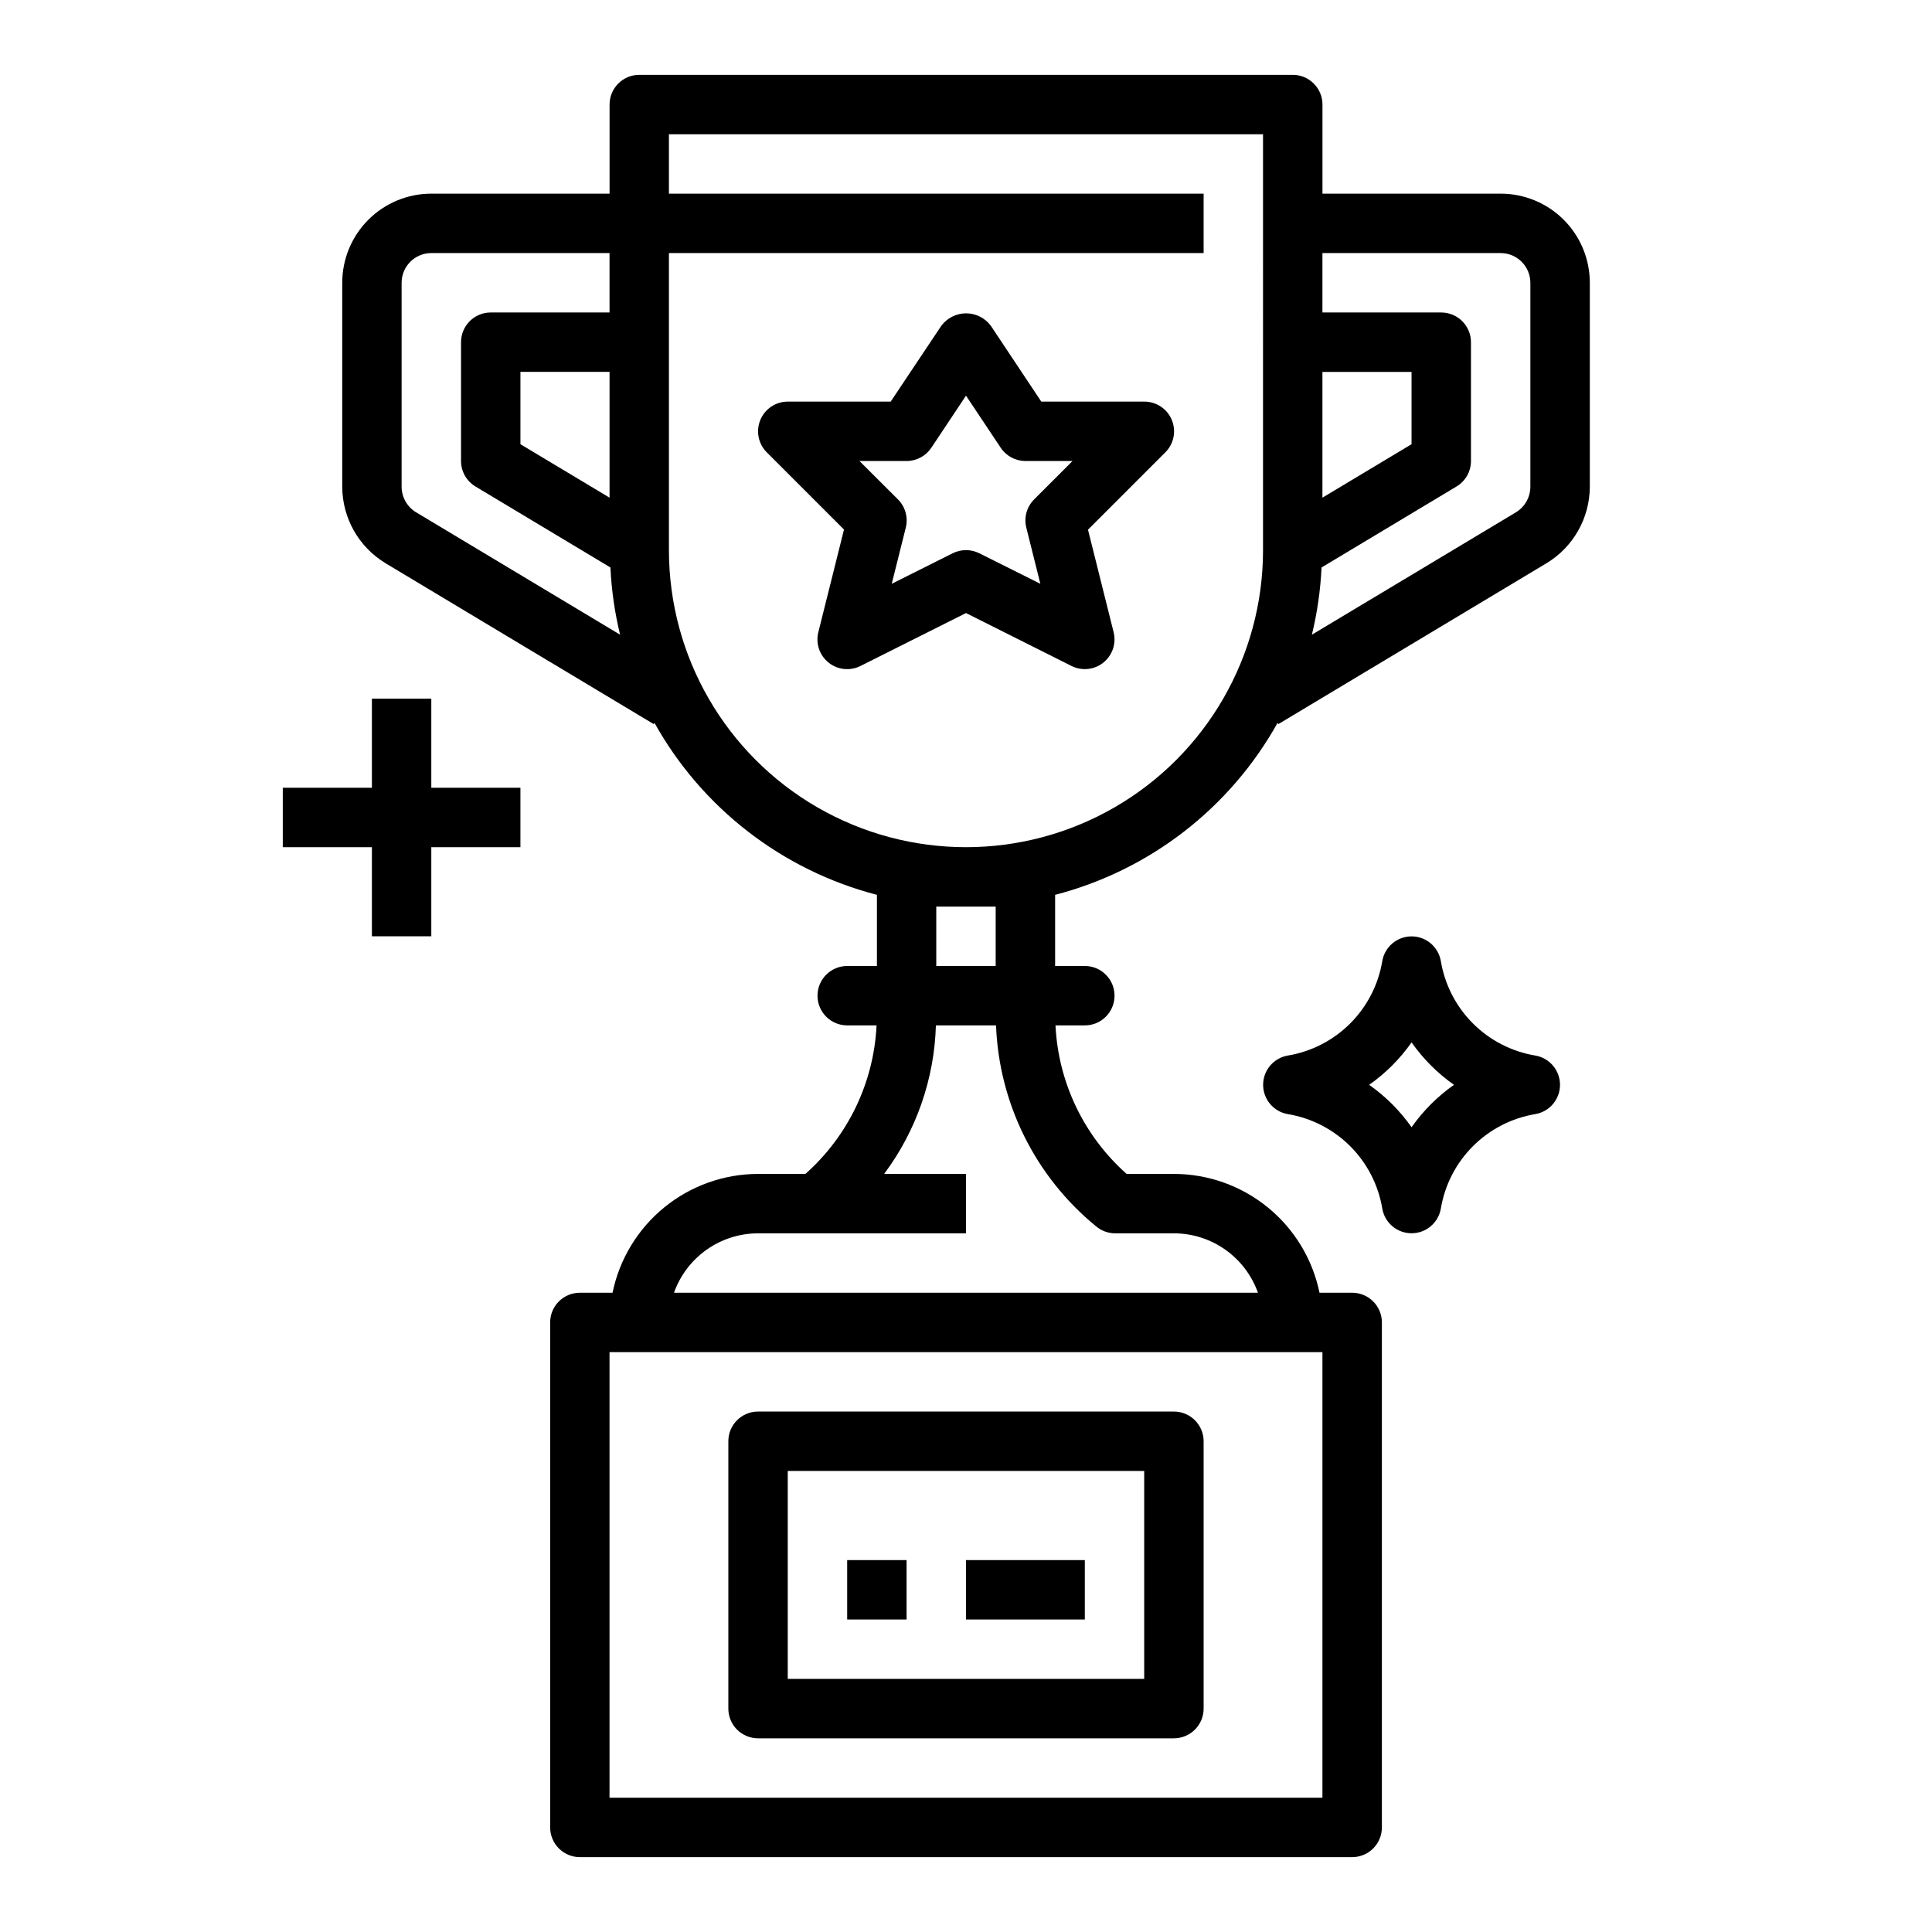 <?xml version="1.0" encoding="UTF-8"?>
<!-- The Best Svg Icon site in the world: iconSvg.co, Visit us! https://iconsvg.co -->
<svg fill="#000000" width="800px" height="800px" version="1.1" viewBox="144 144 512 512" xmlns="http://www.w3.org/2000/svg">
 <g>
  <path d="m447.23 250.43h-27.277l-13.383-20.113c-1.543-2.062-3.969-3.281-6.547-3.281-2.578 0-5.008 1.219-6.551 3.281l-13.43 20.113h-27.277c-3.184 0-6.051 1.918-7.269 4.859-1.219 2.941-0.547 6.328 1.703 8.578l20.469 20.469-6.793 27.168v-0.004c-0.766 2.988 0.285 6.148 2.688 8.082 2.398 1.938 5.711 2.293 8.465 0.91l27.973-14.027 27.969 14.027c2.75 1.371 6.047 1.02 8.441-0.902 2.398-1.926 3.457-5.066 2.711-8.051l-6.793-27.168 20.469-20.469v0.004c2.277-2.246 2.969-5.652 1.746-8.609-1.219-2.957-4.113-4.883-7.312-4.867zm-29.18 25.922c-1.957 1.957-2.742 4.789-2.07 7.473l3.723 14.887-16.184-8.094h-0.004c-2.215-1.105-4.82-1.105-7.035 0l-16.16 8.094 3.723-14.887c0.668-2.684-0.117-5.516-2.07-7.473l-10.203-10.176h12.484c2.633 0 5.09-1.316 6.551-3.504l9.195-13.816 9.195 13.793h-0.004c1.457 2.195 3.914 3.519 6.551 3.527h12.484z"/>
  <path d="m541.7 195.32h-47.234v-23.613c0-2.09-0.828-4.09-2.305-5.566-1.477-1.477-3.477-2.309-5.566-2.309h-173.18c-4.348 0-7.871 3.527-7.871 7.875v23.613h-47.234c-6.262 0-12.27 2.488-16.699 6.918-4.426 4.43-6.914 10.438-6.914 16.699v54.059c0.027 8.289 4.367 15.961 11.461 20.254l71.078 42.645 0.203-0.332c12.602 22.605 33.902 39.074 58.953 45.578v18.855h-7.871c-4.348 0-7.875 3.523-7.875 7.871s3.527 7.871 7.875 7.871h7.777c-0.734 15.121-7.531 29.312-18.855 39.359h-12.539c-9.07 0.012-17.859 3.152-24.887 8.887-7.023 5.734-11.859 13.719-13.688 22.602h-8.656c-4.348 0-7.875 3.523-7.875 7.871v133.83c0 2.086 0.832 4.09 2.309 5.566 1.473 1.473 3.477 2.305 5.566 2.305h204.67c2.086 0 4.09-0.832 5.566-2.305 1.477-1.477 2.305-3.481 2.305-5.566v-133.83c0-2.086-0.828-4.09-2.305-5.566-1.477-1.473-3.481-2.305-5.566-2.305h-8.66c-1.828-8.883-6.66-16.867-13.688-22.602-7.027-5.734-15.816-8.875-24.887-8.887h-12.539c-11.324-10.047-18.121-24.238-18.852-39.359h7.777c4.348 0 7.871-3.523 7.871-7.871s-3.523-7.871-7.871-7.871h-7.875v-18.855c25.051-6.504 46.352-22.973 58.953-45.578l0.203 0.332 71.086-42.645c7.09-4.293 11.43-11.969 11.457-20.254v-54.059c0-6.262-2.488-12.27-6.918-16.699-4.43-4.43-10.438-6.918-16.699-6.918zm-287.44 84.438c-2.367-1.434-3.816-3.996-3.828-6.762v-54.059c0-4.348 3.523-7.871 7.871-7.871h47.23v15.742h-31.484c-4.348 0-7.871 3.527-7.871 7.875v31.488c0 2.762 1.449 5.32 3.816 6.746l35.777 21.469v-0.004c0.281 6.008 1.141 11.973 2.559 17.816zm51.277-37.203v33.332l-23.617-14.168v-19.164zm181.05 259.78h7.871v118.08h-188.93v-118.08zm-52.176-33.395c1.43 1.23 3.25 1.906 5.133 1.906h15.555c4.883 0.004 9.645 1.52 13.633 4.34s7.004 6.801 8.637 11.402h-154.75c1.633-4.602 4.652-8.582 8.637-11.402 3.988-2.82 8.75-4.336 13.633-4.34h15.555 0.188 39.359l0.004-15.746h-21.688c8.508-11.398 13.301-25.141 13.719-39.359h15.934c0.793 20.703 10.426 40.07 26.449 53.199zm-42.289-68.941v-15.746h15.742v15.742zm86.594-110.21c0 28.125-15.004 54.113-39.359 68.176s-54.363 14.062-78.723 0c-24.355-14.062-39.359-40.051-39.359-68.176v-78.719h141.7v-15.746h-141.7v-15.742h157.44zm15.742-47.23h23.617v19.16l-23.617 14.168zm55.105 30.441c-0.012 2.762-1.457 5.324-3.816 6.762l-54.082 32.441c1.418-5.844 2.277-11.809 2.559-17.816l35.777-21.469v0.004c2.371-1.426 3.82-3.984 3.82-6.746v-31.488c0-2.09-0.832-4.09-2.309-5.566-1.477-1.477-3.477-2.309-5.566-2.309h-31.488v-15.742h47.234c2.086 0 4.09 0.828 5.566 2.305 1.477 1.477 2.305 3.481 2.305 5.566z"/>
  <path d="m344.89 604.67h110.21c2.09 0 4.09-0.832 5.566-2.305 1.477-1.477 2.309-3.481 2.309-5.566v-70.852c0-2.086-0.832-4.09-2.309-5.566-1.477-1.473-3.477-2.305-5.566-2.305h-110.21c-4.348 0-7.871 3.523-7.871 7.871v70.852c0 2.086 0.828 4.09 2.305 5.566 1.477 1.473 3.477 2.305 5.566 2.305zm7.871-70.848h94.465v55.105l-94.465-0.004z"/>
  <path d="m368.51 557.44h15.742v15.742h-15.742z"/>
  <path d="m400 557.44h31.488v15.742h-31.488z"/>
  <path d="m258.3 329.15h-15.742v23.617h-23.617v15.746h23.617v23.613h15.742v-23.613h23.617v-15.746h-23.617z"/>
  <path d="m550.86 423.73c-6.258-1.047-12.031-4.019-16.516-8.504s-7.457-10.258-8.504-16.516c-0.641-3.785-3.918-6.559-7.762-6.559-3.84 0-7.121 2.773-7.762 6.559-1.043 6.258-4.016 12.031-8.5 16.516-4.488 4.484-10.262 7.457-16.516 8.504-3.789 0.641-6.559 3.918-6.559 7.762 0 3.84 2.769 7.121 6.559 7.762 6.254 1.043 12.027 4.016 16.516 8.5 4.484 4.484 7.457 10.258 8.5 16.516 0.641 3.789 3.922 6.559 7.762 6.559 3.844 0 7.121-2.769 7.762-6.559 1.047-6.258 4.019-12.031 8.504-16.516s10.258-7.457 16.516-8.5c3.785-0.641 6.559-3.922 6.559-7.762 0-3.844-2.773-7.121-6.559-7.762zm-32.781 19c-3.07-4.367-6.871-8.172-11.242-11.238 4.371-3.07 8.172-6.875 11.242-11.242 3.07 4.367 6.875 8.172 11.242 11.242-4.367 3.066-8.172 6.871-11.242 11.238z"/>
 </g>
</svg>